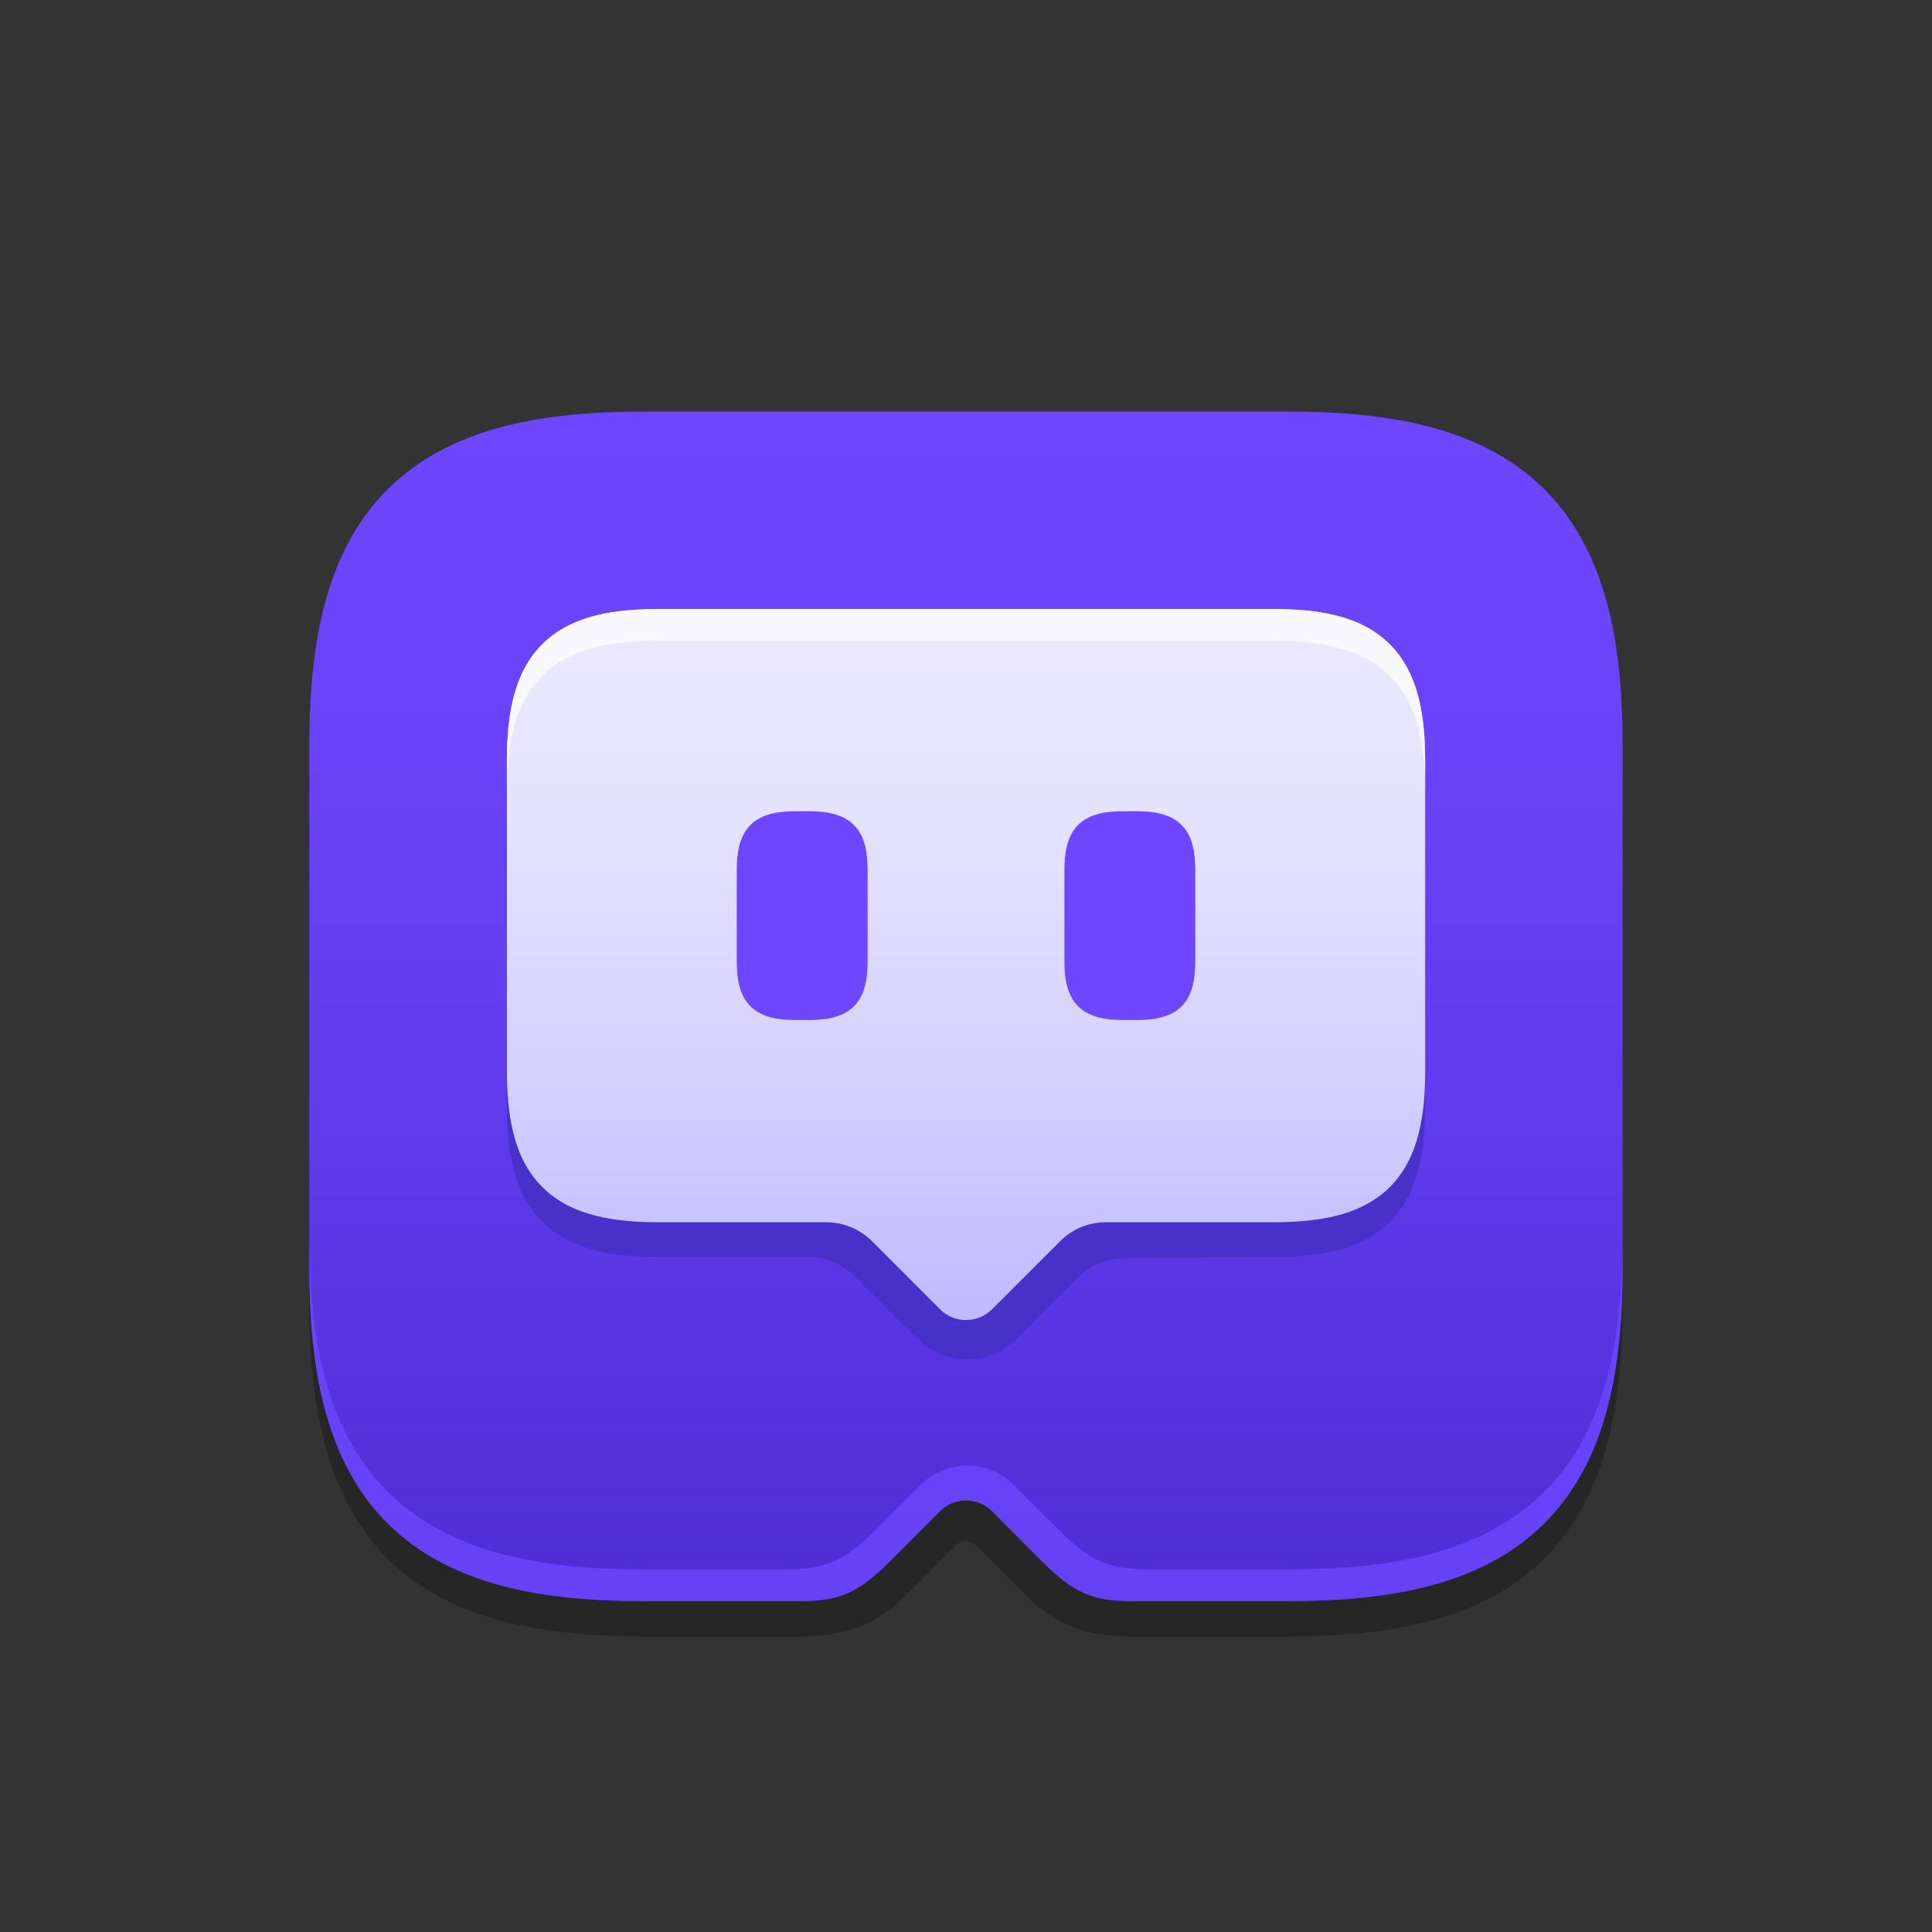 <svg text-rendering="geometricPrecision" shape-rendering="geometricPrecision" viewBox="0 0 100 100" xmlns:xlink="http://www.w3.org/1999/xlink" xmlns="http://www.w3.org/2000/svg" id="eIfjikeyKcX1">
<rect x="0" y="0" width="100" height="100" fill="#333333" stroke="none"/>
<style>
#eIfjikeyKcX2_to {animation: eIfjikeyKcX2_to__to 8333.333ms linear infinite normal forwards}@keyframes eIfjikeyKcX2_to__to { 0% {transform: translate(50px,53px)} 5% {transform: translate(50px,53px);animation-timing-function: cubic-bezier(0.42,0,0.58,1)} 15% {transform: translate(50px,47px);animation-timing-function: cubic-bezier(0.42,0,0.58,1)} 28% {transform: translate(50px,55px);animation-timing-function: cubic-bezier(0.42,0,0.58,1)} 40% {transform: translate(50px,53px)} 100% {transform: translate(50px,53px)}} #eIfjikeyKcX3_ts {animation: eIfjikeyKcX3_ts__ts 8333.333ms linear infinite normal forwards}@keyframes eIfjikeyKcX3_ts__ts { 0% {transform: translate(16.997px,16px) scale(1,1)} 8% {transform: translate(16.997px,16px) scale(1,1);animation-timing-function: cubic-bezier(0.42,0,0.58,1)} 15% {transform: translate(16.997px,16px) scale(0.95,0.95);animation-timing-function: cubic-bezier(0.42,0,0.58,1)} 30% {transform: translate(16.997px,16px) scale(1,1)} 100% {transform: translate(16.997px,16px) scale(1,1)}} #eIfjikeyKcX7_to {animation: eIfjikeyKcX7_to__to 8333.333ms linear infinite normal forwards}@keyframes eIfjikeyKcX7_to__to { 0% {transform: translate(16.998px,14.968px)} 8% {transform: translate(16.998px,14.968px);animation-timing-function: cubic-bezier(0.215,0.61,0.355,1)} 20% {transform: translate(16.998px,7.468px);animation-timing-function: cubic-bezier(0.42,0,0.58,1)} 31% {transform: translate(16.998px,14.968px)} 100% {transform: translate(16.998px,14.968px)}} #eIfjikeyKcX7_tr {animation: eIfjikeyKcX7_tr__tr 8333.333ms linear infinite normal forwards}@keyframes eIfjikeyKcX7_tr__tr { 0% {transform: rotate(0deg)} 8% {transform: rotate(0deg);animation-timing-function: cubic-bezier(0.42,0,0.58,1)} 12% {transform: rotate(2deg);animation-timing-function: cubic-bezier(0.42,0,0.58,1)} 16% {transform: rotate(-2deg);animation-timing-function: cubic-bezier(0.42,0,0.58,1)} 20% {transform: rotate(2deg);animation-timing-function: cubic-bezier(0.42,0,0.58,1)} 24% {transform: rotate(0deg)} 100% {transform: rotate(0deg)}} #eIfjikeyKcX7_ts {animation: eIfjikeyKcX7_ts__ts 8333.333ms linear infinite normal forwards}@keyframes eIfjikeyKcX7_ts__ts { 0% {transform: scale(1,1)} 8% {transform: scale(1,1);animation-timing-function: cubic-bezier(0.215,0.61,0.355,1)} 16% {transform: scale(1.1,1.1);animation-timing-function: cubic-bezier(0.42,0,0.58,1)} 31% {transform: scale(1,1)} 100% {transform: scale(1,1)}} #eIfjikeyKcX10_to {animation: eIfjikeyKcX10_to__to 8333.333ms linear infinite normal forwards}@keyframes eIfjikeyKcX10_to__to { 0% {transform: translate(16.997px,13.197px)} 8% {transform: translate(16.997px,13.197px);animation-timing-function: cubic-bezier(0.645,0.045,0.355,1)} 11% {transform: translate(16.997px,14.197px);animation-timing-function: cubic-bezier(0.645,0.045,0.355,1)} 15% {transform: translate(16.997px,13.197px);animation-timing-function: cubic-bezier(0.645,0.045,0.355,1)} 22% {transform: translate(16.997px,13.197px)} 100% {transform: translate(16.997px,13.197px)}} #eIfjikeyKcX11_to {animation: eIfjikeyKcX11_to__to 8333.333ms linear infinite normal forwards}@keyframes eIfjikeyKcX11_to__to { 0% {transform: translate(21.238px,13.197px)} 9% {transform: translate(21.238px,13.197px)} 15% {transform: translate(21.273px,11.833px)} 21% {transform: translate(21.273px,13.234px)} 100% {transform: translate(21.273px,13.234px)}} #eIfjikeyKcX11_tr {animation: eIfjikeyKcX11_tr__tr 8333.333ms linear infinite normal forwards}@keyframes eIfjikeyKcX11_tr__tr { 0% {transform: rotate(0deg)} 9% {transform: rotate(0deg);animation-timing-function: cubic-bezier(0.23,1,0.32,1)} 30% {transform: rotate(-720deg)} 100% {transform: rotate(-720deg)}} #eIfjikeyKcX11_ts {animation: eIfjikeyKcX11_ts__ts 8333.333ms linear infinite normal forwards}@keyframes eIfjikeyKcX11_ts__ts { 0% {transform: scale(1,1)} 9% {transform: scale(1,1);animation-timing-function: cubic-bezier(0.445,0.05,0.55,0.95)} 13% {transform: scale(0.9,0.9);animation-timing-function: cubic-bezier(0.445,0.05,0.55,0.95)} 17% {transform: scale(1,1)} 100% {transform: scale(1,1)}} #eIfjikeyKcX12_to {animation: eIfjikeyKcX12_to__to 8333.333ms linear infinite normal forwards}@keyframes eIfjikeyKcX12_to__to { 0% {transform: translate(12.757px,13.197px)} 9% {transform: translate(12.757px,13.197px)} 15% {transform: translate(12.793px,11.833px)} 21% {transform: translate(12.793px,13.234px)} 100% {transform: translate(12.793px,13.234px)}} #eIfjikeyKcX12_tr {animation: eIfjikeyKcX12_tr__tr 8333.333ms linear infinite normal forwards}@keyframes eIfjikeyKcX12_tr__tr { 0% {transform: rotate(0deg)} 9% {transform: rotate(0deg);animation-timing-function: cubic-bezier(0.23,1,0.32,1)} 30% {transform: rotate(720deg)} 100% {transform: rotate(720deg)}} #eIfjikeyKcX12_ts {animation: eIfjikeyKcX12_ts__ts 8333.333ms linear infinite normal forwards}@keyframes eIfjikeyKcX12_ts__ts { 0% {transform: scale(1,1)} 9% {transform: scale(1,1);animation-timing-function: cubic-bezier(0.445,0.05,0.55,0.95)} 13% {transform: scale(0.9,0.9);animation-timing-function: cubic-bezier(0.445,0.05,0.55,0.95)} 17% {transform: scale(1,1)} 100% {transform: scale(1,1)}}
</style>
<defs><linearGradient gradientTransform="translate(0 0)" gradientUnits="userSpaceOnUse" spreadMethod="pad" y2="0.149" x2="16.997" y1="30.939" x1="16.997" id="eIfjikeyKcX5-fill"><stop stop-color="#4d2dd4" offset="0%" id="eIfjikeyKcX5-fill-0"></stop><stop stop-color="#5c39e8" offset="32.93%" id="eIfjikeyKcX5-fill-1"></stop><stop stop-color="#6843f9" offset="71.26%" id="eIfjikeyKcX5-fill-2"></stop><stop stop-color="#6c47ff" offset="100%" id="eIfjikeyKcX5-fill-3"></stop></linearGradient><linearGradient gradientTransform="translate(0 0)" gradientUnits="userSpaceOnUse" spreadMethod="pad" y2="5.262" x2="16.997" y1="23.663" x1="16.997" id="eIfjikeyKcX9-fill"><stop stop-color="#c0baff" offset="0%" id="eIfjikeyKcX9-fill-0"></stop><stop stop-color="#d6d2ff" offset="36.51%" id="eIfjikeyKcX9-fill-1"></stop><stop stop-color="#e6e3ff" offset="72.83%" id="eIfjikeyKcX9-fill-2"></stop><stop stop-color="#ebe9ff" offset="100%" id="eIfjikeyKcX9-fill-3"></stop></linearGradient></defs><g transform="translate(50,53)" id="eIfjikeyKcX2_to"><g transform="scale(2,2) translate(-16.997,-16)"><g transform="translate(16.997,16) scale(1,1)" id="eIfjikeyKcX3_ts"><g transform="translate(-16.997,-16)"><path fill-opacity="0.5" opacity="0.5" d="M31.973,3.082c-1.718-1.718-4.3-2.021-6.716-2.021h-16.519c-2.416,0-4.998.303-6.716,2.021s-2.022,4.3-2.022,6.711v13.321c0,2.415.303,4.998,2.021,6.716s4.3,2.021,6.716,2.021h3.916c1.076,0,1.926-.202,2.775-1.046l1.284-1.284c.182-.187.396-.18.583.007l1.278,1.284c.849.844,1.696,1.039,2.767,1.039h3.916c2.415,0,4.998-.303,6.716-2.021s2.021-4.3,2.021-6.716v-7.742-5.579c.001-2.411-.302-4.993-2.02-6.711Z"></path><path fill="url(#eIfjikeyKcX5-fill)" d="M31.973,2.171c-1.718-1.718-4.3-2.021-6.716-2.021h-16.52c-2.416,0-4.998.303-6.716,2.021s-2.021,4.3-2.021,6.71v13.321c0,2.415.303,4.998,2.021,6.716s4.3,2.021,6.716,2.021h3.916c1.076,0,1.541-.202,2.39-1.046l1.284-1.284c.182-.187.424-.278.672-.278.243,0,.485.091.672.278l1.278,1.284c.849.844,1.319,1.046,2.39,1.046h3.916c2.415,0,4.998-.303,6.716-2.021s2.021-4.3,2.021-6.716v-7.742-5.579c.002-2.41-.301-4.992-2.019-6.71Z"></path><path fill="#6c47ff" opacity="0.8" d="M33.994,8.879v3.941v7.742c0,.007,0,.015,0,.022v.798c0,2.416-.303,4.998-2.021,6.716s-4.3,2.021-6.716,2.021h-3.493c-1.071,0-1.541-.202-2.39-1.046l-1.142-1.147c-.661-.663-1.743-.664-2.405-.002l-1.149,1.149c-.849.844-1.314,1.046-2.39,1.046h-3.55c-2.416,0-4.998-.303-6.716-2.021C0.309,26.385,0.003,23.815,0,21.407v.795c0,2.416.303,4.998,2.021,6.716s4.3,2.021,6.716,2.021h3.916c1.076,0,1.541-.202,2.39-1.046l1.284-1.284c.182-.187.425-.278.672-.278.243,0,.485.091.672.278l1.278,1.284c.849.844,1.319,1.046,2.39,1.046h3.916c2.415,0,4.998-.303,6.716-2.021s2.021-4.3,2.021-6.716v-7.742-5.579c.002,0,.002-.001.002-.002Z"></path></g></g><g transform="translate(16.998,14.968)" id="eIfjikeyKcX7_to"><g transform="rotate(0)" id="eIfjikeyKcX7_tr"><g transform="scale(1,1)" id="eIfjikeyKcX7_ts"><g transform="translate(-16.998,-14.968)"><path fill="#442fc1" opacity="0.8" d="M27.966,7.074c-.776-.776-1.942-.913-3.031-.913h-7.938-7.938c-1.089,0-2.255.137-3.031.913s-.913,1.942-.913,3.031v7.983c0,1.089.137,2.255.913,3.031s1.942.913,3.031.913h3.864c.443,0,.868.176,1.182.489l1.62,1.62c.711.711,1.876.711,2.587,0l1.587-1.587c.313-.313.738-.489,1.182-.489l3.855-.033c1.089,0,2.255-.137,3.031-.913s.913-1.942.913-3.031v-7.983c-.001-1.089-.138-2.255-.914-3.031Z"></path><path fill="url(#eIfjikeyKcX9-fill)" d="M27.966,6.174c-.776-.776-1.942-.913-3.031-.913h-7.938-7.938c-1.089,0-2.255.137-3.031.913s-.912,1.942-.912,3.031v7.983c0,1.089.137,2.255.913,3.031s1.942.913,3.031.913h4.321c.443,0,.868.176,1.182.489l1.763,1.763c.371.371.973.371,1.345,0l1.763-1.763c.313-.313.738-.489,1.182-.489h4.321c1.089,0,2.255-.137,3.031-.913s.913-1.942.913-3.031v-7.983c-.002-1.089-.139-2.255-.915-3.031Z"></path><g transform="translate(16.997,13.197)" id="eIfjikeyKcX10_to"><g transform="translate(-16.997,-13.197)"><g transform="translate(21.238,13.197)" id="eIfjikeyKcX11_to"><g transform="rotate(0)" id="eIfjikeyKcX11_tr"><g transform="scale(1,1)" id="eIfjikeyKcX11_ts"><path fill="#6c47ff" transform="translate(-21.238,-13.197)" d="M22.576,10.85c-.301-.301-.755-.355-1.178-.355h-.321c-.423,0-.877.053-1.178.355-.301.301-.355.755-.355,1.178v2.337c0,.423.053.877.355,1.178.301.301.755.355,1.178.355h.321c.423,0,.877-.053,1.178-.355.301-.301.355-.755.355-1.178v-2.337c-.001-.423-.054-.876-.355-1.178Z"></path></g></g></g><g transform="translate(12.757,13.197)" id="eIfjikeyKcX12_to"><g transform="rotate(0)" id="eIfjikeyKcX12_tr"><g transform="scale(1,1)" id="eIfjikeyKcX12_ts"><path fill="#6c47ff" transform="translate(-12.757,-13.197)" d="M14.096,10.85c-.301-.301-.755-.355-1.178-.355h-.321c-.423,0-.877.053-1.178.355-.301.301-.355.755-.355,1.178v2.337c0,.423.053.877.355,1.178.301.301.755.355,1.178.355h.321c.423,0,.877-.053,1.178-.355.301-.301.355-.755.355-1.178v-2.337c0-.423-.053-.876-.355-1.178Z"></path></g></g></g></g></g><path fill="#fff" opacity="0.7" d="M27.966,6.174c-.776-.776-1.942-.913-3.031-.913h-7.938-7.938c-1.089,0-2.255.137-3.031.913s-.913,1.942-.913,3.031v.82c0-1.089.137-2.255.913-3.031.775-.775,1.942-.912,3.031-.912h7.938h7.938c1.089,0,2.255.137,3.031.913s.913,1.942.913,3.031v-.82c0-1.09-.137-2.256-.913-3.032Z"></path></g></g></g></g></g></g></svg>

